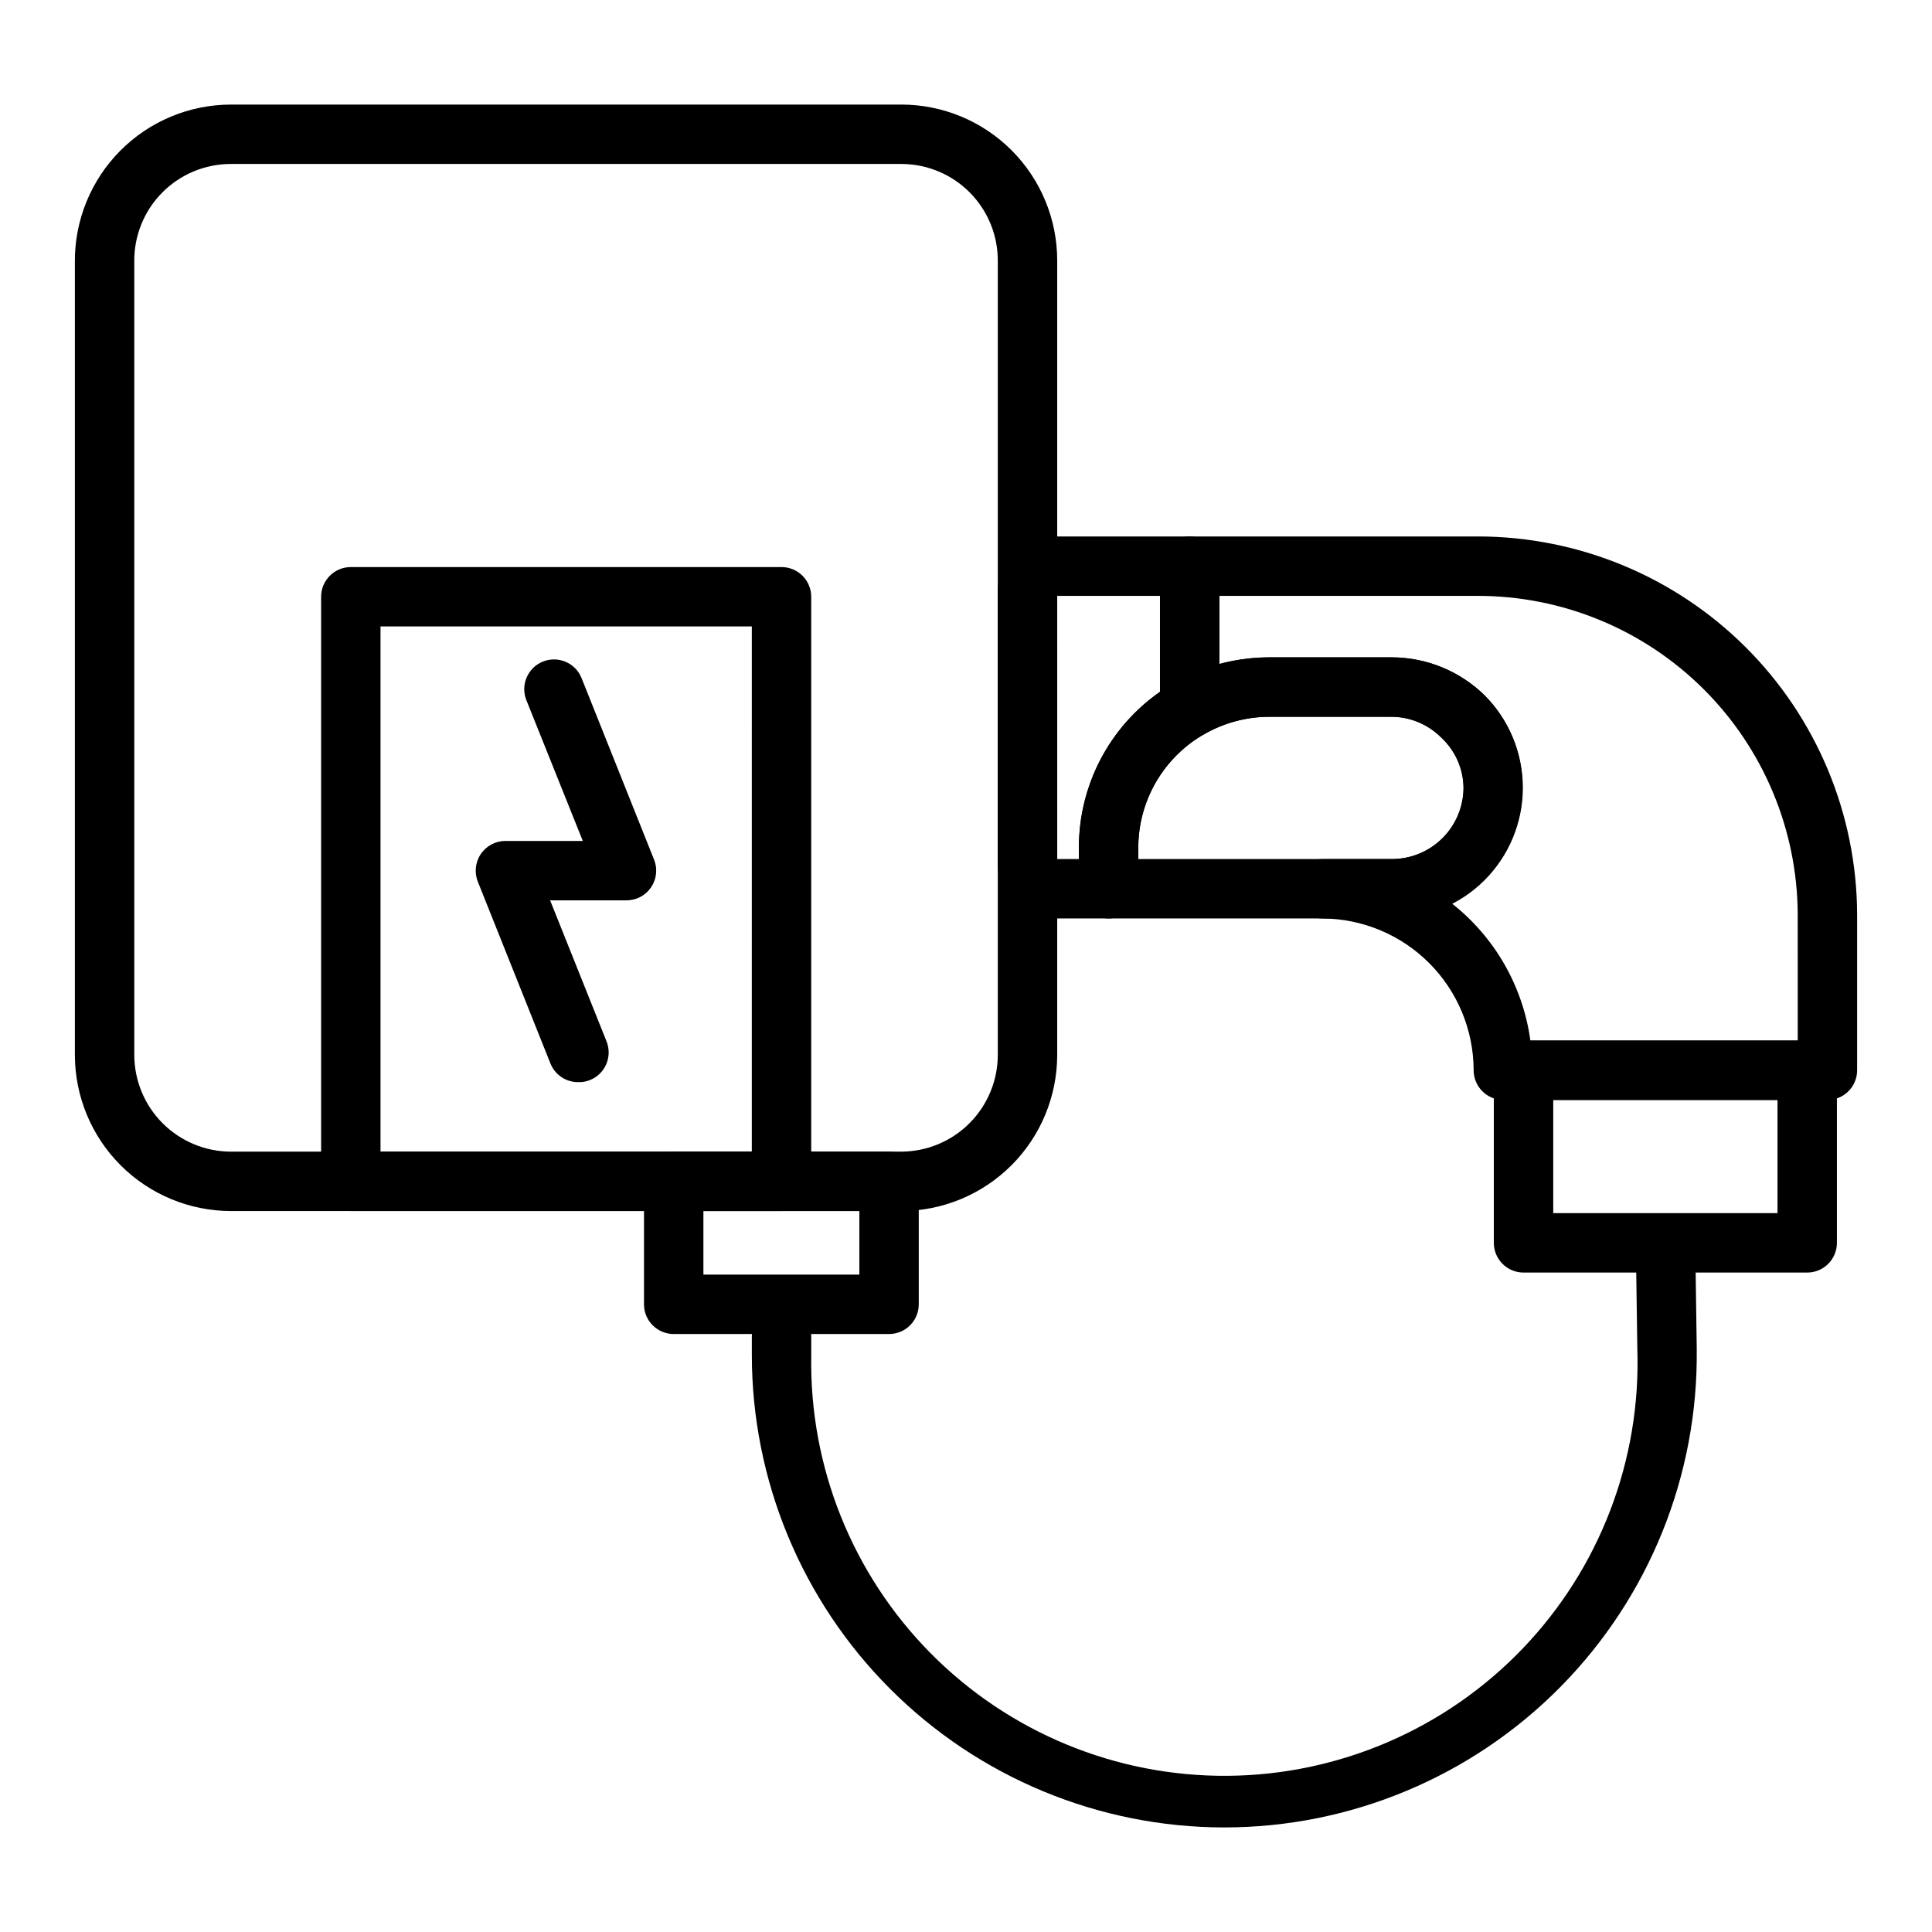 <?xml version="1.0" encoding="UTF-8"?>
<!-- Uploaded to: SVG Repo, www.svgrepo.com, Generator: SVG Repo Mixer Tools -->
<svg fill="#000000" width="800px" height="800px" version="1.1" viewBox="144 144 512 512" xmlns="http://www.w3.org/2000/svg">
 <g>
  <path d="m382.84 464.94h-177.67c-10.953-0.02-21.453-4.379-29.199-12.125s-12.105-18.246-12.129-29.203v-210.26c-0.062-11.008 4.262-21.59 12.02-29.402 7.754-7.816 18.301-12.219 29.309-12.238h177.67c10.961 0 21.473 4.352 29.227 12.105 7.75 7.75 12.102 18.262 12.102 29.223v210.57c-0.02 10.957-4.379 21.457-12.125 29.203-7.746 7.746-18.246 12.105-29.203 12.125zm-177.67-277.49c-6.84 0-13.395 2.738-18.199 7.606-4.809 4.867-7.469 11.453-7.383 18.293v210.26c0.02 6.781 2.723 13.277 7.516 18.07 4.793 4.793 11.289 7.496 18.066 7.516h177.67c6.781-0.02 13.277-2.723 18.07-7.516 4.793-4.793 7.496-11.289 7.516-18.07v-210.26c0.082-6.84-2.574-13.426-7.383-18.293-4.805-4.867-11.363-7.606-18.203-7.606z"/>
  <path d="m628.29 435.5h-85.887c-4.348 0-7.871-3.523-7.871-7.871-0.02-10.633-4.242-20.832-11.75-28.367-7.504-7.531-17.684-11.797-28.32-11.859-4.348 0-7.871-3.523-7.871-7.871s3.523-7.871 7.871-7.871h18.738c4.961-0.082 9.695-2.109 13.184-5.641 3.488-3.531 5.453-8.289 5.473-13.254-0.059-5.055-2.195-9.867-5.906-13.305-3.539-3.555-8.363-5.539-13.379-5.508h-32.199c-6.019 0-11.934 1.574-17.16 4.566-2.438 1.406-5.438 1.406-7.871 0-2.422-1.398-3.922-3.977-3.938-6.769v-37.707c0-4.348 3.523-7.875 7.871-7.875h76.281c26.605-0.02 52.137 10.508 70.996 29.277 18.855 18.77 29.504 44.25 29.609 70.855v41.328c0 4.348-3.523 7.871-7.871 7.871zm-78.719-15.742h70.848l-0.004-33.457c-0.102-22.43-9.094-43.906-24.996-59.723-15.906-15.816-37.434-24.688-59.863-24.664h-68.406v18.027c4.316-1.129 8.762-1.711 13.223-1.734h32.512c9.188 0.031 18 3.648 24.562 10.078 7.769 7.82 11.344 18.879 9.617 29.77-1.727 10.891-8.547 20.301-18.355 25.332 11.414 8.953 18.898 21.996 20.859 36.371z"/>
  <path d="m437.79 387.4h-15.035c-7.883 0-14.285-6.367-14.328-14.246v-72.738c0.043-7.883 6.445-14.25 14.328-14.25h36.527-0.004c2.09 0 4.09 0.832 5.566 2.309 1.477 1.473 2.309 3.477 2.309 5.566v37.629-0.004c-0.008 2.84-1.539 5.457-4.016 6.852-5.312 3-9.727 7.359-12.801 12.629-3.07 5.269-4.684 11.262-4.676 17.363v11.02c0 2.086-0.828 4.09-2.305 5.566-1.477 1.477-3.481 2.305-5.566 2.305zm-13.617-15.742h5.746v-3.148c0.004-16.41 8.027-31.785 21.488-41.172v-25.426h-27.238z"/>
  <path d="m512.88 387.4h-75.098c-4.348 0-7.871-3.523-7.871-7.871v-11.02c0.039-13.355 5.375-26.152 14.832-35.578 9.461-9.43 22.27-14.727 35.625-14.727h32.512c9.188 0.031 18 3.648 24.562 10.078 6.496 6.5 10.141 15.32 10.133 24.512s-3.668 18-10.176 24.492c-6.508 6.492-15.328 10.129-24.52 10.113zm-67.227-15.742h67.227c5.019 0 9.832-1.988 13.387-5.531 3.555-3.539 5.566-8.344 5.586-13.363-0.059-5.055-2.195-9.867-5.906-13.305-3.539-3.555-8.363-5.539-13.379-5.508h-32.199c-9.172 0.02-17.969 3.664-24.469 10.133-6.5 6.473-10.184 15.25-10.246 24.426z"/>
  <path d="m622.93 481.24h-75.176c-4.348 0-7.875-3.523-7.875-7.871v-45.738c0-4.348 3.527-7.871 7.875-7.871h75.18-0.004c2.09 0 4.09 0.828 5.566 2.305s2.305 3.481 2.305 5.566v45.738c0 2.086-0.828 4.09-2.305 5.566-1.477 1.477-3.477 2.305-5.566 2.305zm-67.305-15.742h59.434v-29.996h-59.434z"/>
  <path d="m297.19 430.78c-3.227 0.004-6.129-1.961-7.324-4.957l-19.207-48.098v-0.004c-1-2.434-0.715-5.207 0.754-7.391 1.473-2.18 3.938-3.484 6.566-3.473h20.469l-14.957-37.312c-1.609-4.043 0.367-8.625 4.41-10.234 4.043-1.605 8.625 0.367 10.23 4.41l19.207 48.098h0.004c0.965 2.426 0.664 5.172-0.801 7.336-1.469 2.16-3.91 3.453-6.523 3.449h-20.23l14.957 37.391c0.773 1.941 0.746 4.113-0.082 6.031-0.824 1.922-2.383 3.434-4.324 4.203-1 0.41-2.074 0.598-3.148 0.551z"/>
  <path d="m351.11 464.94h-114.14c-4.348 0-7.871-3.523-7.871-7.871v-154.92c0-4.348 3.523-7.871 7.871-7.871h114.14c2.086 0 4.09 0.828 5.566 2.305 1.477 1.477 2.305 3.481 2.305 5.566v154.92c0 2.09-0.828 4.09-2.305 5.566-1.477 1.477-3.481 2.305-5.566 2.305zm-106.27-15.742h98.398l0.004-139.18h-98.402z"/>
  <path d="m379.61 497.53h-57.07c-4.348 0-7.875-3.523-7.875-7.871v-32.59c0-4.348 3.527-7.871 7.875-7.871h57.07c2.09 0 4.09 0.828 5.566 2.305 1.477 1.477 2.305 3.481 2.305 5.566v32.59c0 2.09-0.828 4.09-2.305 5.566-1.477 1.477-3.477 2.305-5.566 2.305zm-49.199-15.742h41.328v-16.848h-41.328z"/>
  <path d="m468.41 628.29c-33.188-0.023-65.012-13.215-88.48-36.684s-36.664-55.293-36.684-88.484v-4.961 0.004c0-4.348 3.523-7.875 7.871-7.875 4.348 0 7.871 3.527 7.871 7.875v4.961-0.004c-0.535 29.527 10.875 58.016 31.645 79.008 20.77 20.992 49.137 32.703 78.664 32.48 29.531-0.223 57.715-12.363 78.168-33.664 20.449-21.305 31.43-49.965 30.445-79.477l-0.395-27.629c0-4.348 3.523-7.875 7.871-7.875 2.09 0 4.094 0.832 5.566 2.309 1.477 1.473 2.309 3.477 2.309 5.566l0.395 27.629h-0.004c0.422 33.488-12.586 65.75-36.121 89.582-23.531 23.828-55.629 37.238-89.121 37.238z"/>
 </g>
</svg>